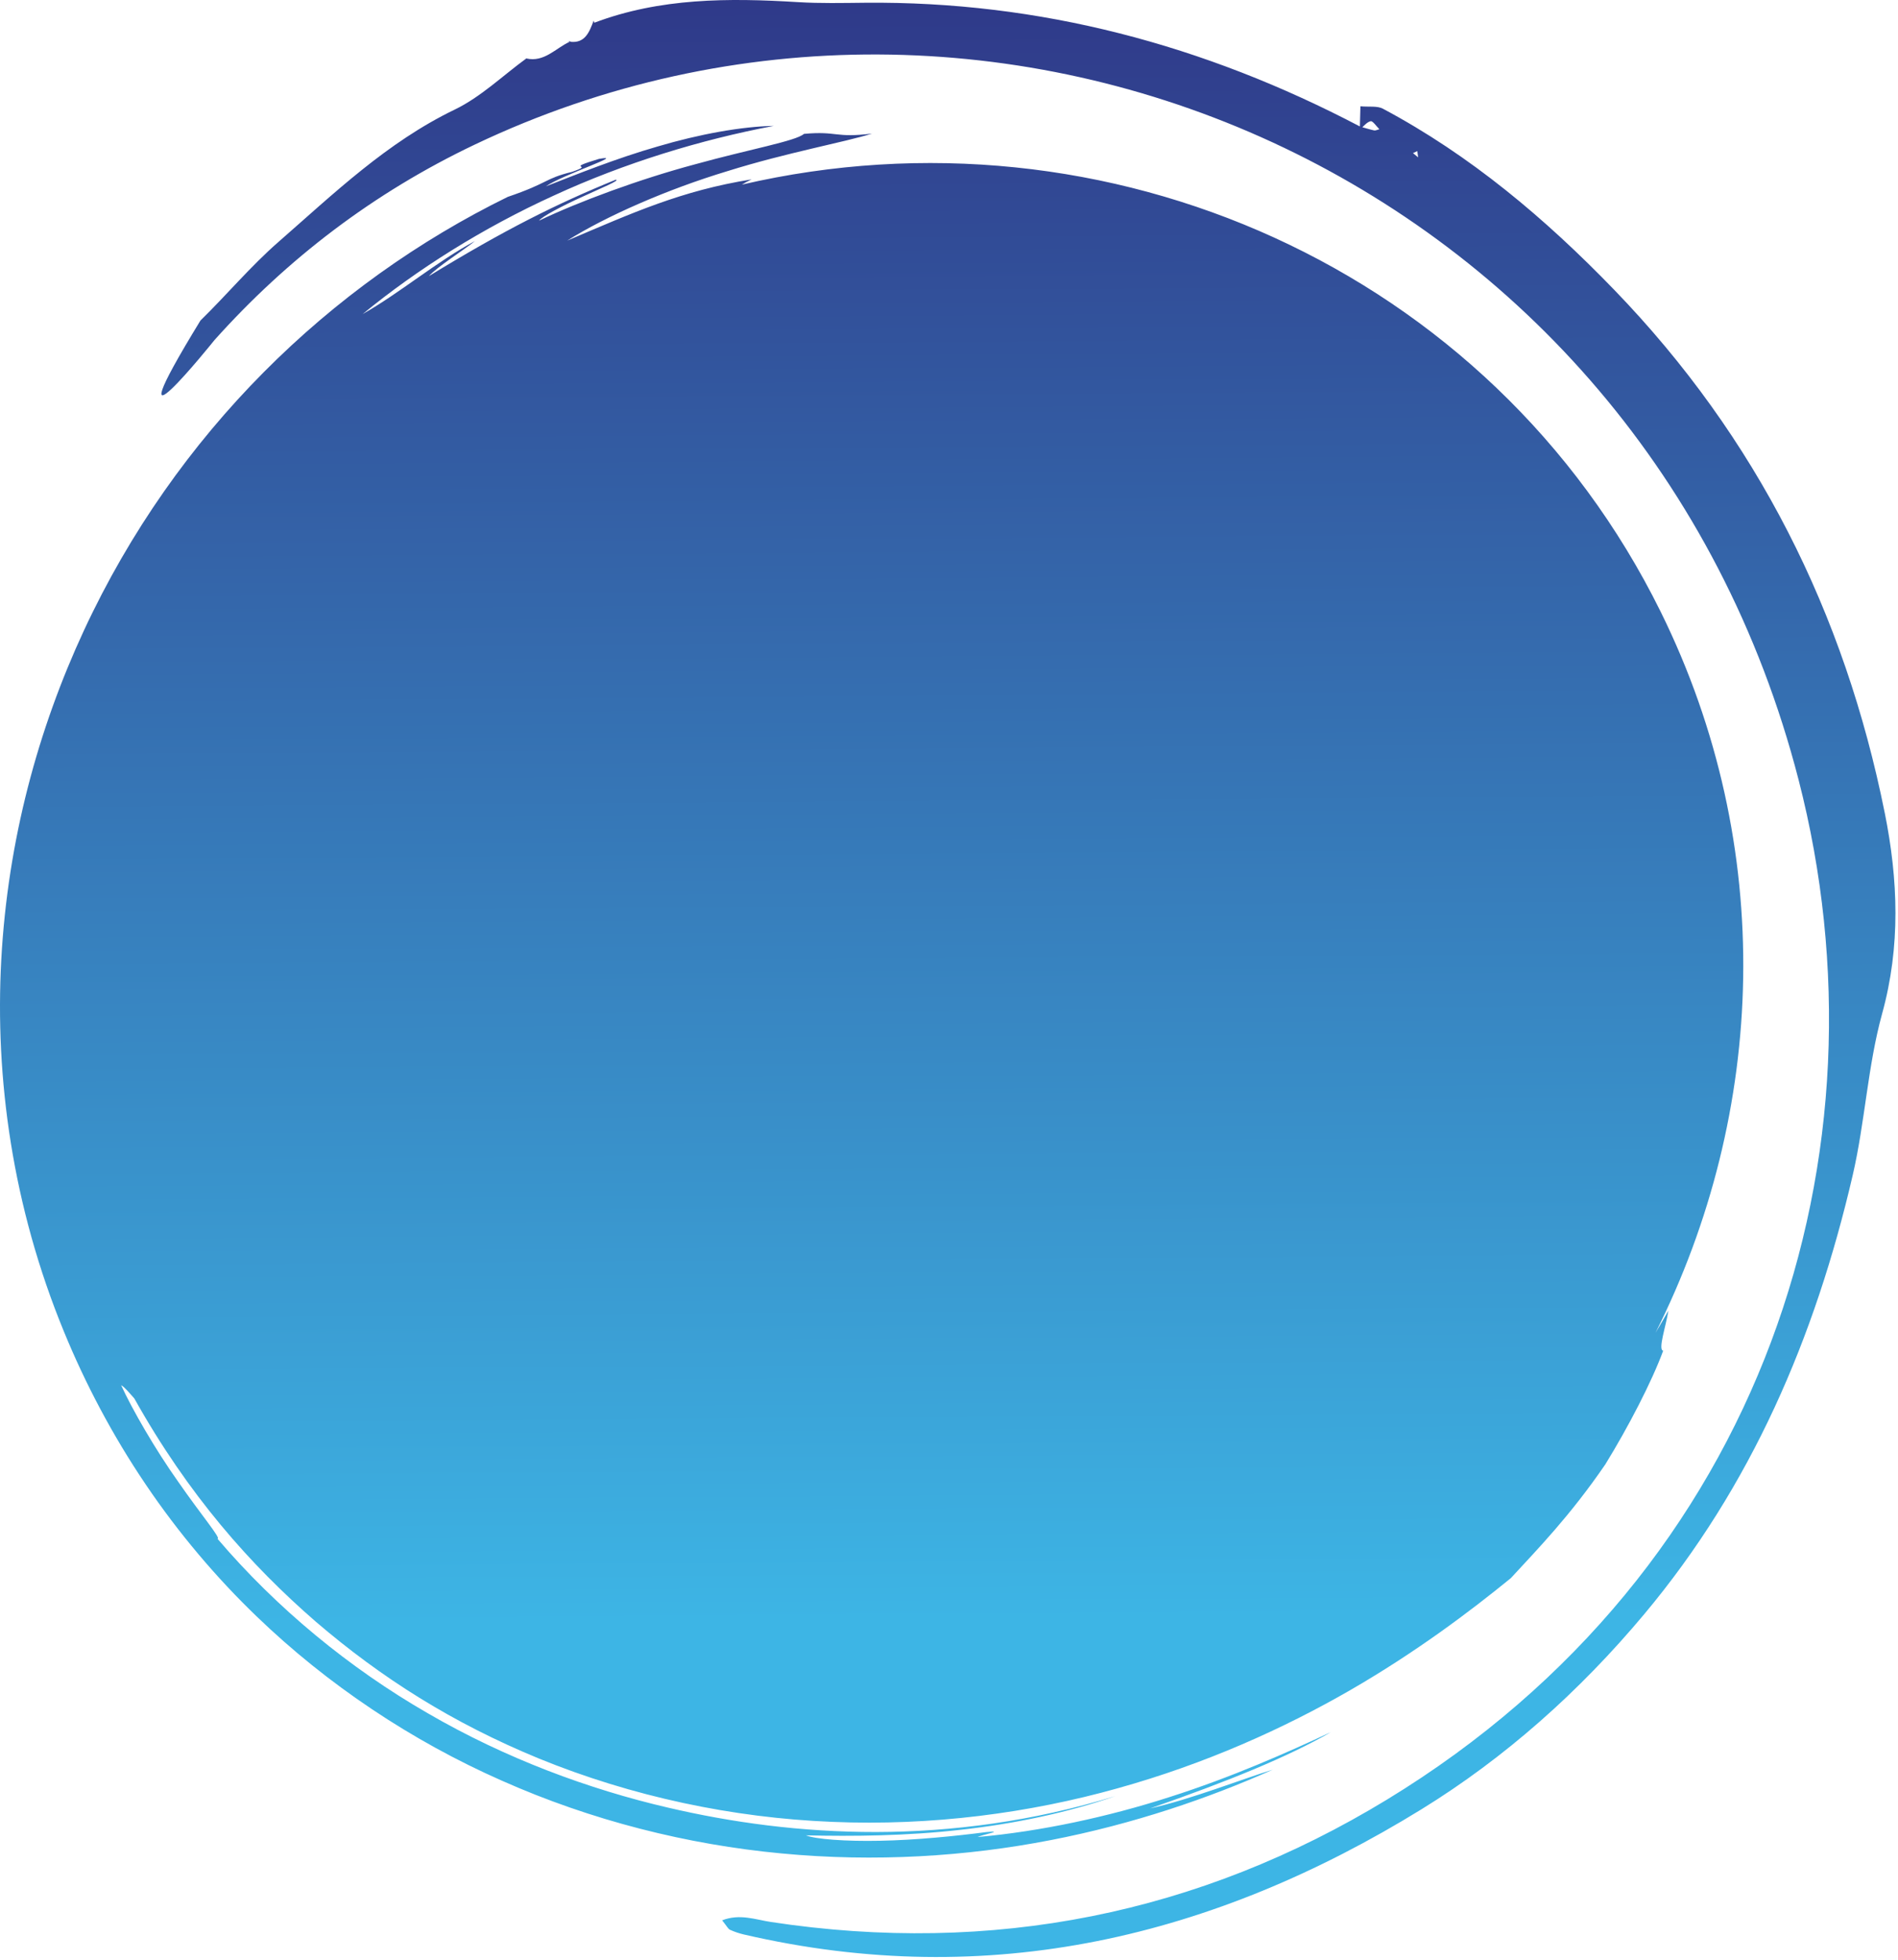 <svg width="557" height="575" viewBox="0 0 557 575" fill="none" xmlns="http://www.w3.org/2000/svg">
<path d="M166.646 12.155C166.842 12.192 167.02 12.21 167.202 12.236C167.317 12.185 167.432 12.125 167.547 12.077L166.642 12.155H166.646ZM414.664 44.914L415.936 44.332L416.169 46.167L414.664 44.911V44.914ZM403.224 38.253C402.071 38.004 400.941 37.637 399.803 37.333C400.57 36.577 401.33 35.784 402.234 35.565C402.853 35.417 403.932 37.07 404.803 37.912C404.273 38.038 403.709 38.357 403.224 38.249V38.253ZM553.099 238.454C541.34 179.893 515.583 128.331 473.687 84.999C453.507 64.128 431.527 45.574 405.848 31.899C404.161 31.002 401.801 31.424 399.24 31.187C399.181 33.43 399.129 35.291 399.081 37.1C353.367 13.13 305.111 0.315 253.812 0.808C247.271 0.871 240.711 1.026 234.177 0.626C213.842 -0.627 193.696 -0.623 174.414 6.672L174.225 6.049C172.939 9.423 171.69 12.837 167.206 12.24C163.047 14.138 159.727 18.353 154.453 17.152C147.49 22.231 141.093 28.462 133.447 32.151C113.546 41.749 97.951 56.803 81.693 71.005C73.569 78.1 66.568 86.475 58.83 94.033C30.824 139.801 62.948 99.768 62.948 99.768C84.242 75.991 109.547 56.595 139.362 42.405C291.346 -29.928 481.951 50.816 527.832 228.826C555.857 337.562 518.481 460.159 406.974 528.021C351.995 561.478 291.198 573.778 226.176 563.883C221.777 563.216 217.104 561.385 211.919 563.409C213.349 565.173 213.672 565.926 214.217 566.174C215.528 566.771 216.918 567.242 218.315 567.565C290.494 584.302 356.476 568.21 417.181 530.813C441.722 515.695 463.558 496.237 482.47 473.653C513.986 436.019 532.679 392.346 543.705 344.817C547.329 329.188 548.1 312.781 552.347 297.378C557.787 277.652 557.061 258.164 553.107 238.461L553.099 238.454ZM153.545 16.907C153.856 17.011 154.157 17.085 154.453 17.152C154.457 17.152 154.461 17.145 154.468 17.141L153.549 16.907H153.545ZM308.287 539.887C332.787 535.135 354.79 527.539 373.494 519.217C365.193 521.73 349.312 527.973 337.512 530.579C360.456 522.598 377.819 515.517 390.631 508.166C377.86 514.142 361.494 521.419 343.331 527.209C325.201 533.055 305.351 537.341 286.877 538.968C288.356 538.264 295.13 537 289.486 537.515C280.373 538.705 268.569 539.873 258.296 540.065C248.034 540.28 239.358 539.595 236.516 538.479C250.239 538.794 266.06 538.657 281.959 536.84C297.85 535.091 313.753 531.684 327.287 526.968C303.098 534.416 279.25 537.448 257.129 537.5C234.967 537.53 214.494 534.657 196.005 530.334C172.961 524.985 148.498 515.995 125.528 502.65C102.528 489.408 81.141 471.792 63.815 451.448C65.067 451.544 58.923 444.323 52.337 434.788C45.614 425.346 38.751 413.443 35.549 406.407C36.49 406.881 37.995 408.694 39.422 410.299C55.28 438.617 73.421 459.073 92.67 475.785C112.056 492.392 132.832 505.508 158.059 515.899C185.395 527.072 215.013 533.359 244.209 534.52C273.42 535.754 302.127 531.932 327.969 524.677C353.867 517.467 376.815 507.072 396.194 495.907C415.569 484.715 431.282 472.871 443.386 463.006C451.395 454.31 460.675 444.845 471.096 429.657C477.837 418.707 484.727 405.435 488.092 396.286C486.484 396.053 488.918 389.043 489.622 384.524C488.385 386.729 487.117 388.902 485.835 391.037C518.348 326.36 521.431 248.481 487.34 179.455C437.542 78.66 324.619 29.363 217.708 54.171C218.456 53.693 219.409 53.178 220.572 52.629C199.967 55.924 185.751 62.401 166.464 70.593C177.823 63.439 195.816 55.546 213.427 50.227C230.979 44.736 247.938 41.719 255.898 39.194C244.969 40.559 245.799 38.379 235.941 39.276C233.573 41.4 219.816 43.813 203.892 48.232C187.93 52.499 169.981 59.09 158.193 64.74C158.978 63.568 165.134 60.332 170.949 57.711C176.726 55.035 182.085 52.885 180.707 52.721C163.418 59.772 148.275 67.302 125.861 81.014C128.081 78.46 135.953 73.455 139.377 70.731C128.296 76.636 117.285 86.011 106.419 92.146C122.522 78.942 141.708 66.875 162.492 57.392C183.249 47.821 205.578 41.003 227.065 36.937C217.626 37.107 205.152 39.376 193.029 42.968C180.87 46.453 169.118 51.194 160.186 54.683C165.345 51.127 184.112 45.089 175.77 46.623C164.83 49.923 175.136 47.917 167.858 50.427C159.682 52.429 161.183 53.622 149.002 57.767C96.917 83.301 51.596 126.982 24.627 184.979C11.193 213.924 2.295 246.465 0.379 281.482C-1.534 316.41 3.677 353.974 18.712 390.555C24.953 405.81 33.029 421.139 42.709 435.448C52.363 449.768 63.585 462.984 75.363 474.287C96.139 494.287 120.795 510.75 147.237 522.416C173.658 534.167 201.787 541.203 229.319 543.78C256.877 546.408 283.808 544.647 308.276 539.884" fill="url(#paint0_linear_369_456)"/>
<defs>
<linearGradient id="paint0_linear_369_456" x1="277.844" y1="-19.262" x2="281.774" y2="555.087" gradientUnits="userSpaceOnUse">
<stop offset="0.024" stop-color="#2F3888"/>
<stop offset="0.861" stop-color="#3DB5E5"/>
</linearGradient>
</defs>
</svg>
